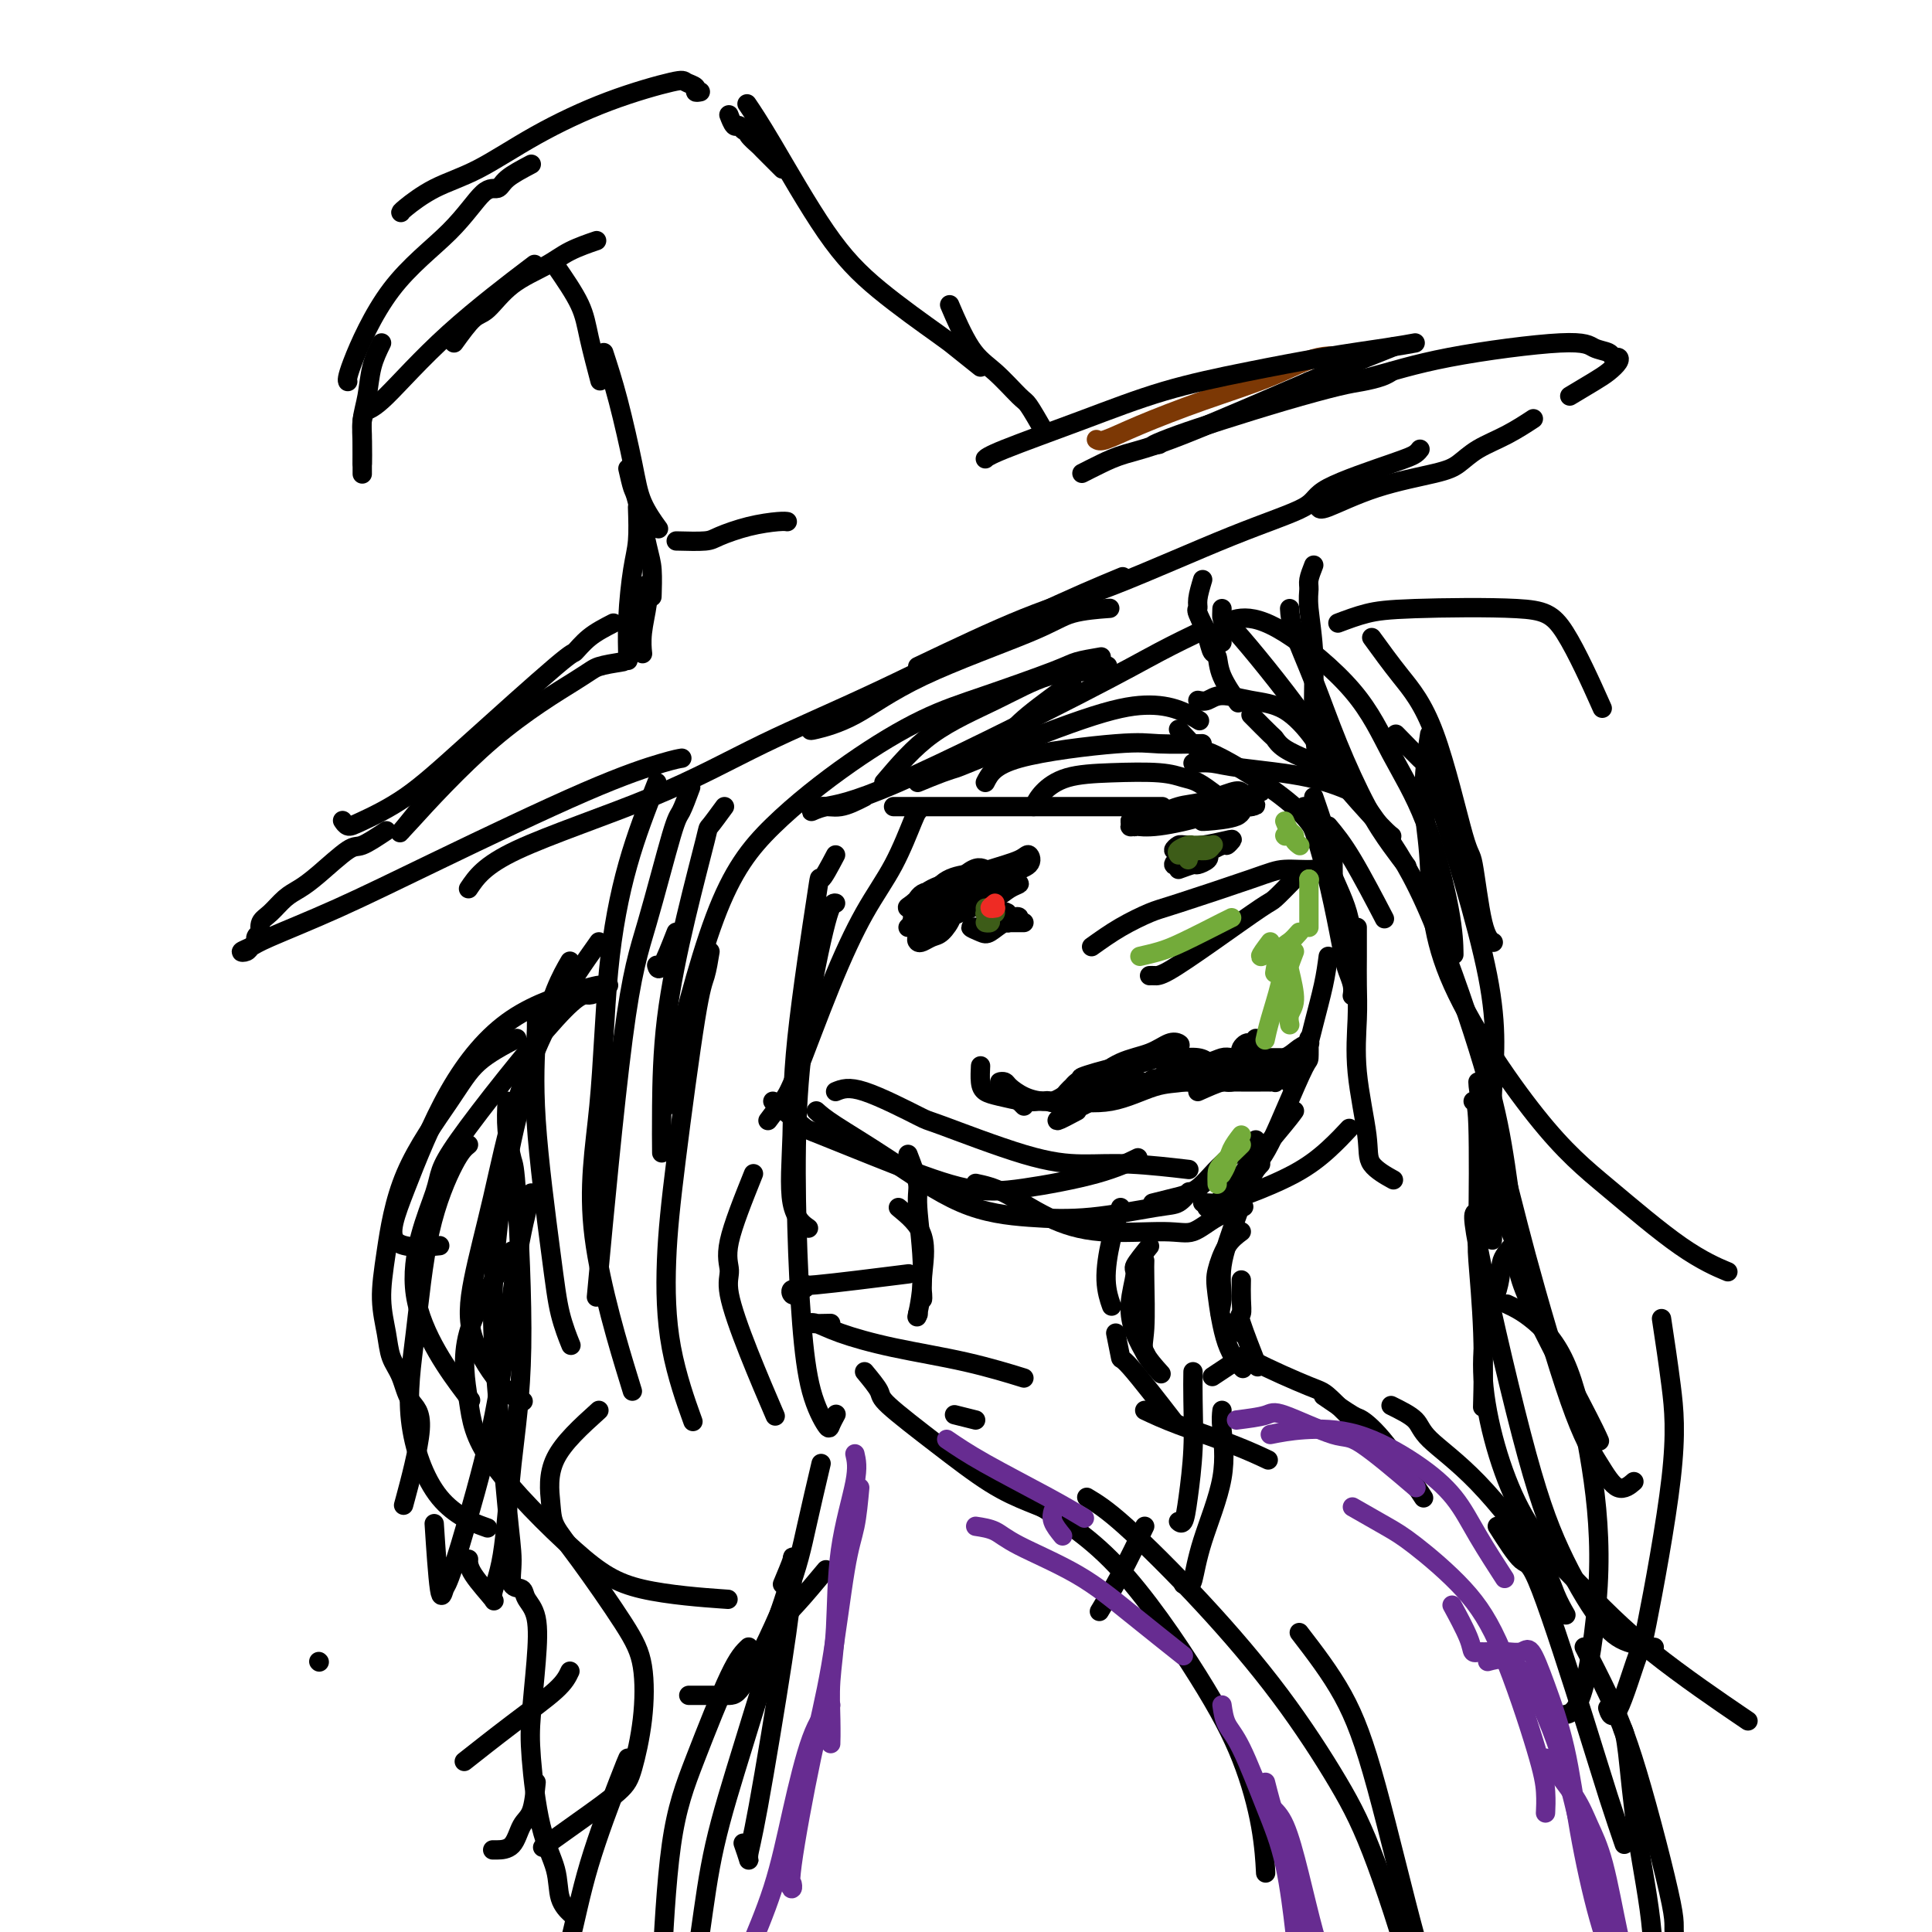 <svg viewBox='0 0 400 400' version='1.1' xmlns='http://www.w3.org/2000/svg' xmlns:xlink='http://www.w3.org/1999/xlink'><g fill='none' stroke='rgb(124,56,5)' stroke-width='4' stroke-linecap='round' stroke-linejoin='round'><path d='M227,91c0.351,0.220 0.702,0.440 2,0c1.298,-0.440 3.543,-1.540 7,-3c3.457,-1.460 8.128,-3.281 13,-5c4.872,-1.719 9.946,-3.336 14,-5c4.054,-1.664 7.087,-3.374 10,-4c2.913,-0.626 5.707,-0.169 7,0c1.293,0.169 1.084,0.048 1,0c-0.084,-0.048 -0.042,-0.024 0,0'/></g>
<g fill='none' stroke='rgb(0,0,0)' stroke-width='4' stroke-linecap='round' stroke-linejoin='round'><path d='M224,98c1.300,-0.660 2.601,-1.321 4,-2c1.399,-0.679 2.898,-1.377 5,-2c2.102,-0.623 4.809,-1.173 12,-4c7.191,-2.827 18.866,-7.933 26,-11c7.134,-3.067 9.729,-4.095 12,-5c2.271,-0.905 4.220,-1.687 5,-2c0.780,-0.313 0.390,-0.156 0,0'/><path d='M240,92c-0.800,0.162 -1.600,0.324 -1,0c0.600,-0.324 2.599,-1.133 5,-2c2.401,-0.867 5.203,-1.790 9,-3c3.797,-1.210 8.590,-2.706 13,-4c4.410,-1.294 8.436,-2.385 11,-3c2.564,-0.615 3.667,-0.752 5,-1c1.333,-0.248 2.897,-0.605 4,-1c1.103,-0.395 1.744,-0.827 2,-1c0.256,-0.173 0.128,-0.086 0,0'/><path d='M216,89c-1.161,-2.015 -2.322,-4.030 -3,-5c-0.678,-0.970 -0.872,-0.895 -2,-2c-1.128,-1.105 -3.189,-3.389 -5,-5c-1.811,-1.611 -3.372,-2.549 -5,-5c-1.628,-2.451 -3.322,-6.415 -4,-8c-0.678,-1.585 -0.339,-0.793 0,0'/><path d='M203,76c-1.956,-1.561 -3.912,-3.122 -5,-4c-1.088,-0.878 -1.308,-1.073 -4,-3c-2.692,-1.927 -7.857,-5.585 -12,-9c-4.143,-3.415 -7.265,-6.585 -11,-12c-3.735,-5.415 -8.082,-13.073 -11,-18c-2.918,-4.927 -4.405,-7.122 -5,-8c-0.595,-0.878 -0.297,-0.439 0,0'/><path d='M162,35c-1.638,-1.630 -3.275,-3.260 -4,-4c-0.725,-0.740 -0.537,-0.589 -1,-1c-0.463,-0.411 -1.577,-1.382 -2,-2c-0.423,-0.618 -0.155,-0.882 0,-1c0.155,-0.118 0.195,-0.092 0,0c-0.195,0.092 -0.627,0.248 -1,0c-0.373,-0.248 -0.688,-0.902 -1,-1c-0.312,-0.098 -0.623,0.358 -1,0c-0.377,-0.358 -0.822,-1.531 -1,-2c-0.178,-0.469 -0.089,-0.235 0,0'/><path d='M145,19c-0.480,0.089 -0.960,0.177 -1,0c-0.040,-0.177 0.361,-0.620 0,-1c-0.361,-0.380 -1.482,-0.699 -2,-1c-0.518,-0.301 -0.433,-0.585 -3,0c-2.567,0.585 -7.788,2.037 -13,4c-5.212,1.963 -10.416,4.435 -15,7c-4.584,2.565 -8.549,5.223 -12,7c-3.451,1.777 -6.389,2.672 -9,4c-2.611,1.328 -4.895,3.088 -6,4c-1.105,0.912 -1.030,0.975 -1,1c0.030,0.025 0.015,0.013 0,0'/><path d='M110,34c-1.943,1.025 -3.885,2.050 -5,3c-1.115,0.950 -1.402,1.827 -2,2c-0.598,0.173 -1.505,-0.356 -3,1c-1.495,1.356 -3.577,4.598 -7,8c-3.423,3.402 -8.185,6.963 -12,12c-3.815,5.037 -6.681,11.548 -8,15c-1.319,3.452 -1.091,3.843 -1,4c0.091,0.157 0.046,0.078 0,0'/><path d='M79,71c-0.762,1.552 -1.525,3.105 -2,5c-0.475,1.895 -0.663,4.133 -1,6c-0.337,1.867 -0.822,3.362 -1,5c-0.178,1.638 -0.048,3.418 0,5c0.048,1.582 0.013,2.964 0,4c-0.013,1.036 -0.004,1.724 0,2c0.004,0.276 0.002,0.138 0,0'/><path d='M75,96c0.001,-1.731 0.002,-3.462 0,-4c-0.002,-0.538 -0.009,0.117 0,0c0.009,-0.117 0.032,-1.006 0,-2c-0.032,-0.994 -0.118,-2.093 0,-3c0.118,-0.907 0.440,-1.621 1,-2c0.560,-0.379 1.356,-0.421 4,-3c2.644,-2.579 7.135,-7.694 13,-13c5.865,-5.306 13.104,-10.802 16,-13c2.896,-2.198 1.448,-1.099 0,0'/><path d='M94,71c1.454,-2.011 2.907,-4.023 4,-5c1.093,-0.977 1.824,-0.921 3,-2c1.176,-1.079 2.796,-3.295 5,-5c2.204,-1.705 4.993,-2.900 7,-4c2.007,-1.100 3.233,-2.104 5,-3c1.767,-0.896 4.076,-1.685 5,-2c0.924,-0.315 0.462,-0.158 0,0'/><path d='M115,55c1.946,2.827 3.893,5.655 5,8c1.107,2.345 1.375,4.208 2,7c0.625,2.792 1.607,6.512 2,8c0.393,1.488 0.196,0.744 0,0'/><path d='M125,73c0.965,2.957 1.930,5.914 3,10c1.070,4.086 2.246,9.301 3,13c0.754,3.699 1.088,5.880 2,8c0.912,2.120 2.404,4.177 3,5c0.596,0.823 0.298,0.411 0,0'/><path d='M130,97c0.362,1.594 0.724,3.188 1,4c0.276,0.812 0.466,0.842 1,3c0.534,2.158 1.411,6.444 2,9c0.589,2.556 0.889,3.380 1,5c0.111,1.620 0.032,4.034 0,5c-0.032,0.966 -0.016,0.483 0,0'/><path d='M134,121c0.113,1.131 0.226,2.262 0,4c-0.226,1.738 -0.792,4.083 -1,6c-0.208,1.917 -0.060,3.405 0,4c0.060,0.595 0.030,0.298 0,0'/><path d='M132,105c0.083,2.518 0.166,5.037 0,7c-0.166,1.963 -0.581,3.372 -1,6c-0.419,2.628 -0.844,6.477 -1,10c-0.156,3.523 -0.045,6.721 0,8c0.045,1.279 0.022,0.640 0,0'/><path d='M140,112c2.334,0.061 4.668,0.121 6,0c1.332,-0.121 1.664,-0.425 3,-1c1.336,-0.575 3.678,-1.422 6,-2c2.322,-0.578 4.625,-0.886 6,-1c1.375,-0.114 1.821,-0.032 2,0c0.179,0.032 0.089,0.016 0,0'/><path d='M129,137c-1.929,0.314 -3.858,0.628 -5,1c-1.142,0.372 -1.496,0.803 -5,3c-3.504,2.197 -10.157,6.161 -17,12c-6.843,5.839 -13.875,13.555 -17,17c-3.125,3.445 -2.341,2.620 -1,1c1.341,-1.620 3.240,-4.034 4,-5c0.760,-0.966 0.380,-0.483 0,0'/><path d='M127,129c-1.772,0.910 -3.544,1.821 -5,3c-1.456,1.179 -2.596,2.627 -3,3c-0.404,0.373 -0.073,-0.330 -4,3c-3.927,3.330 -12.114,10.692 -18,16c-5.886,5.308 -9.472,8.560 -13,11c-3.528,2.440 -6.997,4.066 -9,5c-2.003,0.934 -2.539,1.174 -3,1c-0.461,-0.174 -0.846,-0.764 -1,-1c-0.154,-0.236 -0.077,-0.118 0,0'/><path d='M80,172c-1.928,1.285 -3.856,2.570 -5,3c-1.144,0.430 -1.503,0.006 -3,1c-1.497,0.994 -4.132,3.406 -6,5c-1.868,1.594 -2.970,2.368 -4,3c-1.030,0.632 -1.988,1.121 -3,2c-1.012,0.879 -2.079,2.147 -3,3c-0.921,0.853 -1.696,1.289 -2,2c-0.304,0.711 -0.137,1.696 0,2c0.137,0.304 0.245,-0.073 0,0c-0.245,0.073 -0.842,0.595 -1,1c-0.158,0.405 0.121,0.694 0,1c-0.121,0.306 -0.644,0.629 -1,1c-0.356,0.371 -0.544,0.791 -1,1c-0.456,0.209 -1.181,0.206 -1,0c0.181,-0.206 1.266,-0.617 2,-1c0.734,-0.383 1.116,-0.740 4,-2c2.884,-1.260 8.269,-3.423 14,-6c5.731,-2.577 11.809,-5.566 21,-10c9.191,-4.434 21.494,-10.312 30,-14c8.506,-3.688 13.213,-5.185 16,-6c2.787,-0.815 3.653,-0.947 4,-1c0.347,-0.053 0.173,-0.026 0,0'/><path d='M97,184c1.615,-2.408 3.231,-4.816 10,-8c6.769,-3.184 18.692,-7.145 28,-11c9.308,-3.855 16.003,-7.605 23,-11c6.997,-3.395 14.298,-6.436 24,-11c9.702,-4.564 21.804,-10.652 31,-15c9.196,-4.348 15.484,-6.957 18,-8c2.516,-1.043 1.258,-0.522 0,0'/><path d='M190,138c7.757,-3.694 15.514,-7.389 22,-10c6.486,-2.611 11.702,-4.139 19,-7c7.298,-2.861 16.680,-7.057 24,-10c7.320,-2.943 12.578,-4.635 15,-6c2.422,-1.365 2.008,-2.405 5,-4c2.992,-1.595 9.390,-3.747 13,-5c3.610,-1.253 4.434,-1.607 5,-2c0.566,-0.393 0.876,-0.827 1,-1c0.124,-0.173 0.062,-0.087 0,0'/><path d='M277,101c-1.688,1.181 -3.375,2.363 -4,3c-0.625,0.637 -0.187,0.730 0,1c0.187,0.270 0.123,0.718 2,0c1.877,-0.718 5.694,-2.603 10,-4c4.306,-1.397 9.102,-2.305 12,-3c2.898,-0.695 3.898,-1.178 5,-2c1.102,-0.822 2.306,-1.983 4,-3c1.694,-1.017 3.879,-1.889 6,-3c2.121,-1.111 4.177,-2.460 5,-3c0.823,-0.540 0.411,-0.270 0,0'/><path d='M325,82c1.832,-1.094 3.664,-2.187 5,-3c1.336,-0.813 2.175,-1.345 3,-2c0.825,-0.655 1.637,-1.431 2,-2c0.363,-0.569 0.276,-0.929 0,-1c-0.276,-0.071 -0.742,0.146 -1,0c-0.258,-0.146 -0.308,-0.657 -1,-1c-0.692,-0.343 -2.027,-0.519 -3,-1c-0.973,-0.481 -1.585,-1.266 -7,-1c-5.415,0.266 -15.633,1.584 -23,3c-7.367,1.416 -11.883,2.929 -16,4c-4.117,1.071 -7.836,1.699 -10,2c-2.164,0.301 -2.775,0.273 -3,0c-0.225,-0.273 -0.064,-0.792 0,-1c0.064,-0.208 0.032,-0.104 0,0'/><path d='M293,71c-1.439,0.265 -2.879,0.529 -6,1c-3.121,0.471 -7.925,1.148 -13,2c-5.075,0.852 -10.421,1.878 -16,3c-5.579,1.122 -11.390,2.339 -17,4c-5.610,1.661 -11.019,3.765 -17,6c-5.981,2.235 -12.533,4.602 -16,6c-3.467,1.398 -3.848,1.828 -4,2c-0.152,0.172 -0.076,0.086 0,0'/><path d='M249,120c-0.439,1.463 -0.877,2.925 -1,4c-0.123,1.075 0.070,1.762 0,2c-0.070,0.238 -0.404,0.026 0,1c0.404,0.974 1.544,3.136 2,4c0.456,0.864 0.228,0.432 0,0'/><path d='M248,127c0.761,1.782 1.521,3.564 2,5c0.479,1.436 0.675,2.526 1,3c0.325,0.474 0.778,0.333 1,1c0.222,0.667 0.214,2.141 1,4c0.786,1.859 2.368,4.103 3,5c0.632,0.897 0.316,0.449 0,0'/><path d='M259,148c1.606,1.622 3.212,3.244 4,4c0.788,0.756 0.758,0.646 1,1c0.242,0.354 0.758,1.172 2,2c1.242,0.828 3.212,1.665 4,2c0.788,0.335 0.394,0.167 0,0'/><path d='M272,165c0.732,2.105 1.464,4.211 2,6c0.536,1.789 0.876,3.263 1,4c0.124,0.737 0.033,0.737 0,1c-0.033,0.263 -0.010,0.789 0,1c0.010,0.211 0.005,0.105 0,0'/><path d='M276,176c-0.008,1.260 -0.016,2.520 0,4c0.016,1.480 0.056,3.180 0,4c-0.056,0.820 -0.207,0.759 0,1c0.207,0.241 0.774,0.783 1,1c0.226,0.217 0.113,0.108 0,0'/><path d='M275,198c-0.243,1.822 -0.485,3.644 -1,6c-0.515,2.356 -1.301,5.244 -2,8c-0.699,2.756 -1.311,5.378 -2,7c-0.689,1.622 -1.455,2.244 -2,3c-0.545,0.756 -0.870,1.644 -1,2c-0.130,0.356 -0.065,0.178 0,0'/><path d='M271,215c0.024,1.663 0.047,3.326 0,4c-0.047,0.674 -0.165,0.358 -1,2c-0.835,1.642 -2.389,5.242 -4,9c-1.611,3.758 -3.280,7.673 -5,10c-1.720,2.327 -3.492,3.067 -4,4c-0.508,0.933 0.248,2.059 0,3c-0.248,0.941 -1.499,1.697 -2,2c-0.501,0.303 -0.250,0.151 0,0'/><path d='M258,242c-0.746,1.486 -1.493,2.973 -2,4c-0.507,1.027 -0.775,1.595 -1,2c-0.225,0.405 -0.407,0.648 -1,1c-0.593,0.352 -1.598,0.815 -2,1c-0.402,0.185 -0.201,0.093 0,0'/><path d='M140,193c-1.156,2.956 -2.311,5.911 -3,7c-0.689,1.089 -0.911,0.311 -1,0c-0.089,-0.311 -0.044,-0.156 0,0'/><path d='M150,167c-1.246,1.700 -2.491,3.399 -3,4c-0.509,0.601 -0.280,0.102 -1,3c-0.720,2.898 -2.389,9.191 -4,16c-1.611,6.809 -3.164,14.134 -4,21c-0.836,6.866 -0.956,13.271 -1,18c-0.044,4.729 -0.013,7.780 0,9c0.013,1.220 0.006,0.610 0,0'/><path d='M143,163c-0.741,2.001 -1.481,4.002 -2,5c-0.519,0.998 -0.816,0.994 -2,5c-1.184,4.006 -3.256,12.022 -5,18c-1.744,5.978 -3.162,9.917 -5,24c-1.838,14.083 -4.097,38.309 -5,48c-0.903,9.691 -0.452,4.845 0,0'/><path d='M173,177c-1.270,2.405 -2.539,4.810 -3,5c-0.461,0.190 -0.112,-1.837 -1,4c-0.888,5.837 -3.011,19.536 -4,29c-0.989,9.464 -0.842,14.691 -1,20c-0.158,5.309 -0.619,10.698 0,14c0.619,3.302 2.320,4.515 3,5c0.680,0.485 0.340,0.243 0,0'/><path d='M173,187c-0.452,-0.080 -0.903,-0.159 -2,4c-1.097,4.159 -2.839,12.557 -4,20c-1.161,7.443 -1.740,13.932 -2,21c-0.260,7.068 -0.200,14.715 0,22c0.200,7.285 0.541,14.207 1,20c0.459,5.793 1.037,10.455 2,14c0.963,3.545 2.310,5.971 3,7c0.690,1.029 0.724,0.662 1,0c0.276,-0.662 0.793,-1.618 1,-2c0.207,-0.382 0.103,-0.191 0,0'/><path d='M159,232c1.095,-1.452 2.189,-2.904 3,-4c0.811,-1.096 1.338,-1.835 3,-6c1.662,-4.165 4.459,-11.757 7,-18c2.541,-6.243 4.824,-11.137 7,-15c2.176,-3.863 4.243,-6.695 6,-10c1.757,-3.305 3.204,-7.082 4,-9c0.796,-1.918 0.942,-1.977 1,-2c0.058,-0.023 0.029,-0.012 0,0'/><path d='M190,162c1.779,-0.735 3.559,-1.469 5,-2c1.441,-0.531 2.545,-0.858 3,-1c0.455,-0.142 0.263,-0.097 5,-2c4.737,-1.903 14.405,-5.753 21,-8c6.595,-2.247 10.118,-2.891 13,-3c2.882,-0.109 5.122,0.317 7,1c1.878,0.683 3.394,1.624 4,2c0.606,0.376 0.303,0.188 0,0'/><path d='M244,151c1.569,1.726 3.138,3.451 4,4c0.862,0.549 1.015,-0.079 5,2c3.985,2.079 11.800,6.867 16,11c4.200,4.133 4.786,7.613 6,11c1.214,3.387 3.058,6.681 4,10c0.942,3.319 0.984,6.663 1,8c0.016,1.337 0.008,0.669 0,0'/><path d='M270,167c0.983,2.299 1.966,4.597 3,8c1.034,3.403 2.119,7.910 3,12c0.881,4.090 1.556,7.762 2,10c0.444,2.238 0.655,3.043 1,4c0.345,0.957 0.824,2.065 1,3c0.176,0.935 0.050,1.696 0,2c-0.050,0.304 -0.025,0.152 0,0'/><path d='M281,192c0.004,2.005 0.009,4.009 0,6c-0.009,1.991 -0.031,3.967 0,6c0.031,2.033 0.114,4.121 0,7c-0.114,2.879 -0.426,6.548 0,11c0.426,4.452 1.588,9.688 2,13c0.412,3.312 0.072,4.699 1,6c0.928,1.301 3.122,2.514 4,3c0.878,0.486 0.439,0.243 0,0'/><path d='M272,117c-0.431,1.104 -0.863,2.208 -1,3c-0.137,0.792 0.020,1.271 0,2c-0.020,0.729 -0.215,1.708 0,4c0.215,2.292 0.842,5.896 1,10c0.158,4.104 -0.154,8.708 0,13c0.154,4.292 0.772,8.271 1,10c0.228,1.729 0.065,1.208 0,1c-0.065,-0.208 -0.033,-0.104 0,0'/><path d='M267,126c0.082,1.285 0.164,2.569 1,5c0.836,2.431 2.428,6.007 4,10c1.572,3.993 3.126,8.401 5,13c1.874,4.599 4.069,9.387 6,13c1.931,3.613 3.597,6.050 5,8c1.403,1.950 2.544,3.414 3,4c0.456,0.586 0.228,0.293 0,0'/><path d='M253,126c-0.033,0.905 -0.066,1.811 0,2c0.066,0.189 0.232,-0.338 4,4c3.768,4.338 11.140,13.541 14,18c2.860,4.459 1.210,4.175 3,7c1.790,2.825 7.020,8.761 10,12c2.980,3.239 3.708,3.783 4,4c0.292,0.217 0.146,0.109 0,0'/><path d='M278,160c2.124,3.079 4.247,6.158 7,10c2.753,3.842 6.135,8.447 10,17c3.865,8.553 8.211,21.056 11,30c2.789,8.944 4.020,14.331 5,20c0.980,5.669 1.709,11.620 2,14c0.291,2.380 0.146,1.190 0,0'/><path d='M305,228c0.415,-0.001 0.829,-0.002 1,5c0.171,5.002 0.098,15.006 0,20c-0.098,4.994 -0.222,4.978 0,8c0.222,3.022 0.791,9.083 1,15c0.209,5.917 0.060,11.691 0,14c-0.060,2.309 -0.030,1.155 0,0'/><path d='M136,162c-2.121,5.386 -4.241,10.772 -6,17c-1.759,6.228 -3.156,13.299 -4,22c-0.844,8.701 -1.133,19.033 -2,28c-0.867,8.967 -2.310,16.568 -1,27c1.310,10.432 5.374,23.695 7,29c1.626,5.305 0.813,2.653 0,0'/><path d='M111,210c0.079,0.915 0.158,1.829 0,5c-0.158,3.171 -0.553,8.598 0,17c0.553,8.402 2.056,19.778 3,27c0.944,7.222 1.331,10.291 2,13c0.669,2.709 1.620,5.060 2,6c0.380,0.940 0.190,0.470 0,0'/><path d='M105,228c-0.095,1.889 -0.189,3.779 0,6c0.189,2.221 0.662,4.774 1,6c0.338,1.226 0.541,1.126 1,8c0.459,6.874 1.174,20.722 1,31c-0.174,10.278 -1.238,16.987 -2,24c-0.762,7.013 -1.224,14.331 -2,19c-0.776,4.669 -1.868,6.690 -2,8c-0.132,1.310 0.697,1.908 0,1c-0.697,-0.908 -2.918,-3.321 -4,-5c-1.082,-1.679 -1.023,-2.622 -1,-3c0.023,-0.378 0.012,-0.189 0,0'/><path d='M110,247c-1.005,3.871 -2.009,7.742 -3,14c-0.991,6.258 -1.967,14.904 -3,22c-1.033,7.096 -2.123,12.642 -4,20c-1.877,7.358 -4.542,16.530 -6,21c-1.458,4.470 -1.710,4.239 -2,5c-0.290,0.761 -0.616,2.512 -1,0c-0.384,-2.512 -0.824,-9.289 -1,-12c-0.176,-2.711 -0.088,-1.355 0,0'/><path d='M118,199c-0.945,1.629 -1.890,3.259 -3,6c-1.110,2.741 -2.387,6.595 -4,12c-1.613,5.405 -3.564,12.361 -5,19c-1.436,6.639 -2.356,12.959 -3,19c-0.644,6.041 -1.012,11.801 -1,17c0.012,5.199 0.402,9.837 1,17c0.598,7.163 1.402,16.853 2,23c0.598,6.147 0.991,8.752 1,11c0.009,2.248 -0.364,4.140 0,5c0.364,0.860 1.467,0.689 2,1c0.533,0.311 0.495,1.103 1,2c0.505,0.897 1.551,1.900 2,4c0.449,2.100 0.299,5.298 0,9c-0.299,3.702 -0.748,7.908 -1,11c-0.252,3.092 -0.309,5.071 0,9c0.309,3.929 0.983,9.810 2,14c1.017,4.190 2.376,6.690 3,9c0.624,2.310 0.514,4.430 1,6c0.486,1.570 1.567,2.592 2,3c0.433,0.408 0.216,0.204 0,0'/><path d='M111,369c-0.235,2.309 -0.469,4.619 -1,6c-0.531,1.381 -1.358,1.834 -2,3c-0.642,1.166 -1.100,3.044 -2,4c-0.900,0.956 -2.242,0.988 -3,1c-0.758,0.012 -0.931,0.003 -1,0c-0.069,-0.003 -0.035,-0.002 0,0'/><path d='M124,195c-3.020,4.255 -6.040,8.510 -9,14c-2.960,5.490 -5.860,12.216 -8,19c-2.140,6.784 -3.519,13.625 -5,20c-1.481,6.375 -3.065,12.283 -4,17c-0.935,4.717 -1.220,8.244 0,12c1.220,3.756 3.944,7.742 6,10c2.056,2.258 3.445,2.788 4,3c0.555,0.212 0.278,0.106 0,0'/><path d='M106,259c-3.769,5.864 -7.538,11.728 -9,17c-1.462,5.272 -0.617,9.952 0,14c0.617,4.048 1.005,7.463 5,13c3.995,5.537 11.597,13.195 17,18c5.403,4.805 8.609,6.755 14,8c5.391,1.245 12.969,1.784 16,2c3.031,0.216 1.516,0.108 0,0'/><path d='M97,237c-0.777,0.627 -1.553,1.255 -3,4c-1.447,2.745 -3.563,7.608 -5,14c-1.437,6.392 -2.194,14.312 -3,21c-0.806,6.688 -1.659,12.143 -1,18c0.659,5.857 2.831,12.115 6,16c3.169,3.885 7.334,5.396 9,6c1.666,0.604 0.833,0.302 0,0'/><path d='M118,346c-0.518,1.107 -1.036,2.214 -3,4c-1.964,1.786 -5.375,4.250 -9,7c-3.625,2.750 -7.464,5.786 -9,7c-1.536,1.214 -0.768,0.607 0,0'/><path d='M107,215c-2.945,1.551 -5.890,3.101 -8,5c-2.110,1.899 -3.385,4.145 -6,8c-2.615,3.855 -6.569,9.318 -9,15c-2.431,5.682 -3.339,11.582 -4,16c-0.661,4.418 -1.076,7.354 -1,10c0.076,2.646 0.644,5.001 1,7c0.356,1.999 0.501,3.641 1,5c0.499,1.359 1.352,2.433 2,4c0.648,1.567 1.091,3.626 2,5c0.909,1.374 2.283,2.062 2,6c-0.283,3.938 -2.224,11.125 -3,14c-0.776,2.875 -0.388,1.437 0,0'/><path d='M66,344c0.000,0.000 0.100,0.100 0.1,0.1'/><path d='M156,243c-2.135,5.318 -4.270,10.635 -5,14c-0.730,3.365 -0.055,4.777 0,6c0.055,1.223 -0.511,2.256 0,5c0.511,2.744 2.099,7.200 4,12c1.901,4.800 4.115,9.943 5,12c0.885,2.057 0.443,1.029 0,0'/><path d='M165,323c-0.506,1.464 -1.011,2.928 -2,6c-0.989,3.072 -2.461,7.751 -4,11c-1.539,3.249 -3.145,5.067 -4,6c-0.855,0.933 -0.959,0.981 -1,1c-0.041,0.019 -0.021,0.010 0,0'/><path d='M170,303c-1.032,4.392 -2.063,8.785 -3,13c-0.937,4.215 -1.779,8.254 -4,14c-2.221,5.746 -5.822,13.200 -8,17c-2.178,3.800 -2.934,3.946 -4,4c-1.066,0.054 -2.441,0.014 -4,0c-1.559,-0.014 -3.303,-0.004 -4,0c-0.697,0.004 -0.349,0.002 0,0'/><path d='M124,292c-3.684,3.326 -7.367,6.653 -9,10c-1.633,3.347 -1.215,6.715 -1,9c0.215,2.285 0.227,3.488 1,5c0.773,1.512 2.306,3.331 5,7c2.694,3.669 6.549,9.186 9,13c2.451,3.814 3.499,5.926 4,9c0.501,3.074 0.456,7.112 0,11c-0.456,3.888 -1.321,7.628 -2,10c-0.679,2.372 -1.172,3.378 -3,5c-1.828,1.622 -4.992,3.860 -8,6c-3.008,2.140 -5.859,4.183 -7,5c-1.141,0.817 -0.570,0.409 0,0'/><path d='M268,230c-0.498,0.702 -0.995,1.404 -4,5c-3.005,3.596 -8.517,10.088 -11,13c-2.483,2.912 -1.938,2.246 -2,2c-0.062,-0.246 -0.732,-0.070 -1,0c-0.268,0.070 -0.134,0.035 0,0'/><path d='M260,236c-2.512,1.600 -5.024,3.199 -7,5c-1.976,1.801 -3.416,3.802 -5,5c-1.584,1.198 -3.311,1.592 -5,2c-1.689,0.408 -3.340,0.831 -4,1c-0.660,0.169 -0.330,0.085 0,0'/><path d='M173,226c1.326,-0.550 2.651,-1.100 6,0c3.349,1.100 8.720,3.849 11,5c2.280,1.151 1.467,0.704 5,2c3.533,1.296 11.411,4.333 17,6c5.589,1.667 8.890,1.962 12,2c3.110,0.038 6.030,-0.182 10,0c3.970,0.182 8.992,0.766 11,1c2.008,0.234 1.004,0.117 0,0'/><path d='M160,228c2.435,2.029 4.869,4.059 6,5c1.131,0.941 0.957,0.794 4,2c3.043,1.206 9.303,3.766 15,6c5.697,2.234 10.830,4.143 15,5c4.170,0.857 7.375,0.663 12,0c4.625,-0.663 10.668,-1.794 15,-3c4.332,-1.206 6.952,-2.487 8,-3c1.048,-0.513 0.524,-0.256 0,0'/><path d='M169,230c0.808,0.725 1.615,1.450 4,3c2.385,1.550 6.347,3.925 11,7c4.653,3.075 9.999,6.850 15,9c5.001,2.150 9.659,2.674 14,3c4.341,0.326 8.365,0.455 13,0c4.635,-0.455 9.882,-1.493 13,-2c3.118,-0.507 4.109,-0.483 5,-1c0.891,-0.517 1.683,-1.576 2,-2c0.317,-0.424 0.158,-0.212 0,0'/><path d='M202,245c1.756,0.372 3.511,0.743 6,2c2.489,1.257 5.710,3.399 9,5c3.290,1.601 6.648,2.660 11,3c4.352,0.340 9.699,-0.039 13,0c3.301,0.039 4.555,0.495 6,0c1.445,-0.495 3.081,-1.941 5,-3c1.919,-1.059 4.120,-1.731 5,-2c0.880,-0.269 0.440,-0.134 0,0'/><path d='M249,249c1.382,0.107 2.763,0.214 4,0c1.237,-0.214 2.328,-0.748 3,-1c0.672,-0.252 0.923,-0.222 3,-1c2.077,-0.778 5.979,-2.363 9,-4c3.021,-1.637 5.159,-3.325 7,-5c1.841,-1.675 3.383,-3.336 4,-4c0.617,-0.664 0.308,-0.332 0,0'/><path d='M232,250c-0.702,2.202 -1.405,4.405 -2,7c-0.595,2.595 -1.083,5.583 -1,8c0.083,2.417 0.738,4.262 1,5c0.262,0.738 0.131,0.369 0,0'/><path d='M238,258c-1.302,1.606 -2.604,3.212 -3,4c-0.396,0.788 0.115,0.758 0,2c-0.115,1.242 -0.856,3.756 -1,6c-0.144,2.244 0.307,4.220 1,6c0.693,1.780 1.626,3.366 2,4c0.374,0.634 0.187,0.317 0,0'/><path d='M237,261c-0.024,0.678 -0.048,1.356 0,4c0.048,2.644 0.167,7.255 0,10c-0.167,2.745 -0.622,3.624 0,5c0.622,1.376 2.321,3.250 3,4c0.679,0.750 0.340,0.375 0,0'/><path d='M261,241c-0.599,0.615 -1.198,1.231 -2,3c-0.802,1.769 -1.808,4.692 -3,8c-1.192,3.308 -2.571,7.003 -3,10c-0.429,2.997 0.091,5.298 0,7c-0.091,1.702 -0.794,2.804 0,4c0.794,1.196 3.084,2.484 4,3c0.916,0.516 0.458,0.258 0,0'/><path d='M257,255c-1.051,0.783 -2.103,1.566 -3,3c-0.897,1.434 -1.641,3.520 -2,5c-0.359,1.480 -0.333,2.356 0,5c0.333,2.644 0.974,7.058 2,10c1.026,2.942 2.436,4.412 3,5c0.564,0.588 0.282,0.294 0,0'/><path d='M257,265c-0.024,1.348 -0.048,2.695 0,4c0.048,1.305 0.167,2.566 0,3c-0.167,0.434 -0.622,0.040 0,2c0.622,1.960 2.321,6.274 3,8c0.679,1.726 0.340,0.863 0,0'/><path d='M186,250c2.113,1.743 4.226,3.486 5,6c0.774,2.514 0.207,5.797 0,8c-0.207,2.203 -0.056,3.324 0,4c0.056,0.676 0.016,0.907 0,1c-0.016,0.093 -0.008,0.046 0,0'/><path d='M188,239c0.884,2.291 1.768,4.582 2,6c0.232,1.418 -0.186,1.963 0,5c0.186,3.037 0.978,8.567 1,13c0.022,4.433 -0.725,7.771 -1,9c-0.275,1.229 -0.079,0.351 0,0c0.079,-0.351 0.039,-0.176 0,0'/><path d='M190,272c0.000,0.000 0.100,0.100 0.1,0.1'/><path d='M165,268c-0.375,0.123 -0.751,0.245 -1,0c-0.249,-0.245 -0.372,-0.858 0,-1c0.372,-0.142 1.238,0.186 2,0c0.762,-0.186 1.421,-0.885 1,-1c-0.421,-0.115 -1.921,0.354 2,0c3.921,-0.354 13.263,-1.530 17,-2c3.737,-0.470 1.868,-0.235 0,0'/><path d='M226,196c1.929,-1.375 3.857,-2.751 6,-4c2.143,-1.249 4.499,-2.372 6,-3c1.501,-0.628 2.147,-0.760 6,-2c3.853,-1.240 10.914,-3.586 15,-5c4.086,-1.414 5.198,-1.894 7,-2c1.802,-0.106 4.293,0.164 6,0c1.707,-0.164 2.631,-0.761 3,-1c0.369,-0.239 0.185,-0.119 0,0'/><path d='M268,182c-1.587,1.630 -3.174,3.260 -4,4c-0.826,0.740 -0.890,0.591 -3,2c-2.110,1.409 -6.264,4.378 -10,7c-3.736,2.622 -7.053,4.899 -9,6c-1.947,1.101 -2.524,1.027 -3,1c-0.476,-0.027 -0.850,-0.008 -1,0c-0.150,0.008 -0.075,0.004 0,0'/><path d='M188,192c1.173,-1.252 2.346,-2.504 3,-3c0.654,-0.496 0.788,-0.235 1,0c0.212,0.235 0.503,0.446 1,0c0.497,-0.446 1.199,-1.549 2,-2c0.801,-0.451 1.701,-0.251 2,0c0.299,0.251 -0.004,0.554 0,1c0.004,0.446 0.313,1.034 0,2c-0.313,0.966 -1.248,2.309 -2,3c-0.752,0.691 -1.321,0.731 -2,1c-0.679,0.269 -1.470,0.769 -2,1c-0.530,0.231 -0.800,0.193 -1,0c-0.200,-0.193 -0.329,-0.541 0,-1c0.329,-0.459 1.117,-1.030 1,-1c-0.117,0.030 -1.139,0.659 0,0c1.139,-0.659 4.440,-2.608 7,-4c2.560,-1.392 4.379,-2.227 6,-3c1.621,-0.773 3.043,-1.483 4,-2c0.957,-0.517 1.449,-0.841 2,-1c0.551,-0.159 1.162,-0.151 1,0c-0.162,0.151 -1.097,0.446 -2,1c-0.903,0.554 -1.772,1.366 -3,2c-1.228,0.634 -2.814,1.091 -5,2c-2.186,0.909 -4.974,2.269 -7,3c-2.026,0.731 -3.292,0.834 -4,1c-0.708,0.166 -0.858,0.395 -1,0c-0.142,-0.395 -0.275,-1.415 0,-2c0.275,-0.585 0.959,-0.734 2,-2c1.041,-1.266 2.440,-3.647 4,-5c1.560,-1.353 3.280,-1.676 5,-2'/><path d='M200,181c2.345,-1.935 3.208,-1.272 4,-1c0.792,0.272 1.511,0.154 2,0c0.489,-0.154 0.746,-0.345 1,0c0.254,0.345 0.503,1.227 0,2c-0.503,0.773 -1.760,1.437 -3,2c-1.240,0.563 -2.463,1.026 -4,2c-1.537,0.974 -3.388,2.460 -5,3c-1.612,0.540 -2.985,0.133 -4,0c-1.015,-0.133 -1.674,0.007 -2,0c-0.326,-0.007 -0.321,-0.159 0,-1c0.321,-0.841 0.956,-2.369 2,-3c1.044,-0.631 2.497,-0.366 5,-1c2.503,-0.634 6.058,-2.169 8,-3c1.942,-0.831 2.272,-0.959 3,-1c0.728,-0.041 1.855,0.005 2,0c0.145,-0.005 -0.691,-0.060 -1,0c-0.309,0.060 -0.091,0.237 -1,1c-0.909,0.763 -2.947,2.112 -5,3c-2.053,0.888 -4.123,1.314 -6,2c-1.877,0.686 -3.560,1.632 -5,2c-1.440,0.368 -2.635,0.159 -3,0c-0.365,-0.159 0.101,-0.269 1,-1c0.899,-0.731 2.230,-2.082 4,-3c1.770,-0.918 3.980,-1.403 6,-2c2.020,-0.597 3.849,-1.307 6,-2c2.151,-0.693 4.623,-1.368 6,-2c1.377,-0.632 1.659,-1.219 2,-1c0.341,0.219 0.741,1.244 0,2c-0.741,0.756 -2.623,1.242 -4,2c-1.377,0.758 -2.251,1.788 -4,3c-1.749,1.212 -4.375,2.606 -7,4'/><path d='M198,188c-2.766,1.818 -3.182,1.363 -4,1c-0.818,-0.363 -2.037,-0.633 -3,-1c-0.963,-0.367 -1.671,-0.830 0,-2c1.671,-1.170 5.719,-3.046 8,-4c2.281,-0.954 2.795,-0.987 3,-1c0.205,-0.013 0.103,-0.007 0,0'/><path d='M234,170c0.000,0.000 0.100,0.100 0.1,0.1'/><path d='M234,170c0.437,0.396 0.875,0.793 1,1c0.125,0.207 -0.062,0.226 0,0c0.062,-0.226 0.373,-0.695 1,-1c0.627,-0.305 1.568,-0.447 3,-1c1.432,-0.553 3.354,-1.519 5,-2c1.646,-0.481 3.016,-0.477 5,-1c1.984,-0.523 4.581,-1.574 6,-2c1.419,-0.426 1.661,-0.226 2,0c0.339,0.226 0.774,0.477 0,1c-0.774,0.523 -2.757,1.317 -4,2c-1.243,0.683 -1.745,1.256 -4,2c-2.255,0.744 -6.262,1.658 -9,2c-2.738,0.342 -4.207,0.113 -5,0c-0.793,-0.113 -0.909,-0.110 -1,0c-0.091,0.110 -0.156,0.328 1,0c1.156,-0.328 3.533,-1.202 6,-2c2.467,-0.798 5.022,-1.521 7,-2c1.978,-0.479 3.378,-0.715 5,-1c1.622,-0.285 3.467,-0.620 5,-1c1.533,-0.380 2.754,-0.807 3,-1c0.246,-0.193 -0.484,-0.153 -1,0c-0.516,0.153 -0.818,0.419 -2,1c-1.182,0.581 -3.244,1.477 -5,2c-1.756,0.523 -3.207,0.673 -5,1c-1.793,0.327 -3.929,0.830 -5,1c-1.071,0.170 -1.076,0.007 -1,0c0.076,-0.007 0.233,0.142 1,0c0.767,-0.142 2.144,-0.574 4,-1c1.856,-0.426 4.192,-0.845 6,-1c1.808,-0.155 3.088,-0.044 4,0c0.912,0.044 1.456,0.022 2,0'/><path d='M259,167c2.277,-0.415 -0.031,-0.451 -1,0c-0.969,0.451 -0.600,1.389 -2,2c-1.400,0.611 -4.569,0.895 -6,1c-1.431,0.105 -1.123,0.030 -1,0c0.123,-0.030 0.062,-0.015 0,0'/><path d='M223,230c-1.770,0.941 -3.539,1.883 -4,2c-0.461,0.117 0.387,-0.589 1,-1c0.613,-0.411 0.993,-0.527 2,-1c1.007,-0.473 2.642,-1.304 4,-2c1.358,-0.696 2.438,-1.258 5,-2c2.562,-0.742 6.605,-1.663 9,-2c2.395,-0.337 3.143,-0.090 5,0c1.857,0.090 4.822,0.024 7,0c2.178,-0.024 3.568,-0.007 5,0c1.432,0.007 2.905,0.003 4,0c1.095,-0.003 1.813,-0.005 2,0c0.187,0.005 -0.156,0.017 0,0c0.156,-0.017 0.812,-0.062 1,0c0.188,0.062 -0.093,0.231 0,0c0.093,-0.231 0.559,-0.860 1,-1c0.441,-0.140 0.857,0.211 1,0c0.143,-0.211 0.014,-0.984 0,-1c-0.014,-0.016 0.089,0.724 0,1c-0.089,0.276 -0.369,0.088 -1,0c-0.631,-0.088 -1.613,-0.077 -2,0c-0.387,0.077 -0.178,0.220 -1,0c-0.822,-0.220 -2.674,-0.801 -4,-1c-1.326,-0.199 -2.126,-0.015 -4,0c-1.874,0.015 -4.821,-0.139 -7,0c-2.179,0.139 -3.589,0.569 -5,1'/><path d='M242,223c-4.485,0.381 -3.697,0.834 -4,1c-0.303,0.166 -1.696,0.045 -3,0c-1.304,-0.045 -2.520,-0.013 -4,0c-1.480,0.013 -3.224,0.007 -4,0c-0.776,-0.007 -0.585,-0.017 -1,0c-0.415,0.017 -1.435,0.060 -2,0c-0.565,-0.060 -0.675,-0.224 -1,0c-0.325,0.224 -0.864,0.834 -1,1c-0.136,0.166 0.132,-0.113 0,0c-0.132,0.113 -0.664,0.618 -1,1c-0.336,0.382 -0.476,0.641 -1,1c-0.524,0.359 -1.433,0.817 -2,1c-0.567,0.183 -0.793,0.092 -1,0c-0.207,-0.092 -0.394,-0.184 0,0c0.394,0.184 1.369,0.644 3,0c1.631,-0.644 3.919,-2.394 6,-4c2.081,-1.606 3.957,-3.070 6,-4c2.043,-0.930 4.253,-1.327 6,-2c1.747,-0.673 3.031,-1.622 4,-2c0.969,-0.378 1.625,-0.186 2,0c0.375,0.186 0.471,0.364 0,1c-0.471,0.636 -1.507,1.728 -2,2c-0.493,0.272 -0.442,-0.277 -2,0c-1.558,0.277 -4.723,1.382 -6,2c-1.277,0.618 -0.665,0.751 -2,1c-1.335,0.249 -4.615,0.613 -6,1c-1.385,0.387 -0.873,0.796 -1,1c-0.127,0.204 -0.893,0.201 -1,0c-0.107,-0.201 0.447,-0.601 1,-1'/><path d='M225,223c-2.595,0.497 -0.581,-0.260 2,-1c2.581,-0.740 5.729,-1.463 8,-2c2.271,-0.537 3.666,-0.887 5,-1c1.334,-0.113 2.609,0.012 4,0c1.391,-0.012 2.900,-0.161 4,0c1.100,0.161 1.791,0.631 2,1c0.209,0.369 -0.062,0.635 0,1c0.062,0.365 0.459,0.827 0,1c-0.459,0.173 -1.773,0.058 -3,0c-1.227,-0.058 -2.367,-0.058 -3,0c-0.633,0.058 -0.761,0.173 -1,0c-0.239,-0.173 -0.590,-0.635 -1,-1c-0.410,-0.365 -0.879,-0.634 -1,-1c-0.121,-0.366 0.108,-0.830 0,-1c-0.108,-0.170 -0.552,-0.047 -1,0c-0.448,0.047 -0.900,0.016 -1,0c-0.100,-0.016 0.154,-0.017 1,0c0.846,0.017 2.285,0.053 3,0c0.715,-0.053 0.705,-0.197 1,0c0.295,0.197 0.896,0.733 2,1c1.104,0.267 2.713,0.265 4,0c1.287,-0.265 2.253,-0.792 3,-1c0.747,-0.208 1.275,-0.098 2,0c0.725,0.098 1.647,0.184 2,0c0.353,-0.184 0.136,-0.637 0,-1c-0.136,-0.363 -0.190,-0.636 0,-1c0.190,-0.364 0.626,-0.818 1,-1c0.374,-0.182 0.687,-0.091 1,0'/><path d='M259,216c3.015,-0.545 1.551,0.093 1,0c-0.551,-0.093 -0.190,-0.916 0,-1c0.190,-0.084 0.208,0.570 0,1c-0.208,0.430 -0.642,0.637 -1,1c-0.358,0.363 -0.640,0.882 -1,1c-0.360,0.118 -0.798,-0.164 -1,0c-0.202,0.164 -0.166,0.776 0,1c0.166,0.224 0.464,0.060 1,0c0.536,-0.060 1.309,-0.016 2,0c0.691,0.016 1.299,0.003 2,0c0.701,-0.003 1.494,0.003 2,0c0.506,-0.003 0.724,-0.015 1,0c0.276,0.015 0.610,0.055 1,0c0.390,-0.055 0.836,-0.207 1,0c0.164,0.207 0.047,0.773 0,1c-0.047,0.227 -0.023,0.113 0,0'/><path d='M217,228c0.098,-0.002 0.196,-0.004 0,0c-0.196,0.004 -0.686,0.012 -1,0c-0.314,-0.012 -0.452,-0.046 -1,0c-0.548,0.046 -1.506,0.173 -3,0c-1.494,-0.173 -3.525,-0.646 -5,-1c-1.475,-0.354 -2.395,-0.590 -3,-1c-0.605,-0.410 -0.894,-0.995 -1,-2c-0.106,-1.005 -0.030,-2.430 0,-3c0.030,-0.570 0.015,-0.285 0,0'/><path d='M212,229c-1.550,-1.582 -3.101,-3.163 -4,-4c-0.899,-0.837 -1.147,-0.928 -1,-1c0.147,-0.072 0.688,-0.125 1,0c0.312,0.125 0.393,0.429 1,1c0.607,0.571 1.739,1.410 3,2c1.261,0.590 2.651,0.930 4,1c1.349,0.070 2.659,-0.130 5,0c2.341,0.130 5.715,0.588 9,0c3.285,-0.588 6.481,-2.224 9,-3c2.519,-0.776 4.360,-0.691 6,-1c1.640,-0.309 3.079,-1.011 5,-2c1.921,-0.989 4.325,-2.266 6,-3c1.675,-0.734 2.621,-0.924 3,-1c0.379,-0.076 0.189,-0.038 0,0'/><path d='M248,226c1.991,-0.891 3.982,-1.782 5,-2c1.018,-0.218 1.063,0.236 2,0c0.937,-0.236 2.766,-1.163 4,-2c1.234,-0.837 1.872,-1.583 3,-2c1.128,-0.417 2.746,-0.503 4,-1c1.254,-0.497 2.145,-1.403 3,-2c0.855,-0.597 1.673,-0.885 2,-1c0.327,-0.115 0.164,-0.058 0,0'/><path d='M260,221c-0.533,0.000 -1.067,0.000 -1,0c0.067,0.000 0.733,0.000 1,0c0.267,0.000 0.133,0.000 0,0'/><path d='M204,189c1.731,-0.001 3.461,-0.002 4,0c0.539,0.002 -0.114,0.007 0,0c0.114,-0.007 0.996,-0.026 1,0c0.004,0.026 -0.870,0.097 -1,0c-0.130,-0.097 0.483,-0.363 0,0c-0.483,0.363 -2.062,1.353 -3,2c-0.938,0.647 -1.237,0.950 -2,1c-0.763,0.050 -1.992,-0.154 -2,0c-0.008,0.154 1.204,0.665 2,1c0.796,0.335 1.177,0.495 2,0c0.823,-0.495 2.088,-1.646 3,-2c0.912,-0.354 1.469,0.087 2,0c0.531,-0.087 1.035,-0.703 1,-1c-0.035,-0.297 -0.609,-0.276 -1,0c-0.391,0.276 -0.599,0.806 -1,1c-0.401,0.194 -0.993,0.052 -1,0c-0.007,-0.052 0.573,-0.014 1,0c0.427,0.014 0.702,0.004 1,0c0.298,-0.004 0.619,-0.001 1,0c0.381,0.001 0.823,0.000 1,0c0.177,-0.000 0.088,-0.000 0,0'/><path d='M244,180c1.214,-0.445 2.428,-0.890 3,-1c0.572,-0.110 0.503,0.114 1,0c0.497,-0.114 1.559,-0.566 2,-1c0.441,-0.434 0.259,-0.848 0,-1c-0.259,-0.152 -0.596,-0.041 -1,0c-0.404,0.041 -0.876,0.011 -1,0c-0.124,-0.011 0.101,-0.003 0,0c-0.101,0.003 -0.526,-0.000 -1,0c-0.474,0.000 -0.995,0.004 -1,0c-0.005,-0.004 0.508,-0.016 1,0c0.492,0.016 0.964,0.060 1,0c0.036,-0.060 -0.364,-0.225 -1,0c-0.636,0.225 -1.506,0.841 -2,1c-0.494,0.159 -0.610,-0.139 -1,0c-0.390,0.139 -1.053,0.715 -1,1c0.053,0.285 0.824,0.279 1,0c0.176,-0.279 -0.241,-0.830 0,-1c0.241,-0.170 1.140,0.042 2,0c0.860,-0.042 1.681,-0.338 3,-1c1.319,-0.662 3.136,-1.690 4,-2c0.864,-0.310 0.776,0.099 1,0c0.224,-0.099 0.761,-0.707 1,-1c0.239,-0.293 0.180,-0.271 -1,0c-1.180,0.271 -3.480,0.792 -5,1c-1.520,0.208 -2.260,0.104 -3,0'/><path d='M246,175c-1.459,-0.061 -1.608,-0.212 -2,0c-0.392,0.212 -1.029,0.788 -1,1c0.029,0.212 0.722,0.061 1,0c0.278,-0.061 0.139,-0.030 0,0'/><path d='M231,276c0.435,2.185 0.869,4.369 1,5c0.131,0.631 -0.042,-0.292 2,2c2.042,2.292 6.298,7.798 8,10c1.702,2.202 0.851,1.101 0,0'/><path d='M237,292c1.923,0.905 3.845,1.810 7,3c3.155,1.190 7.542,2.667 11,4c3.458,1.333 5.988,2.524 7,3c1.012,0.476 0.506,0.238 0,0'/><path d='M202,294c-1.667,-0.417 -3.333,-0.833 -4,-1c-0.667,-0.167 -0.333,-0.083 0,0'/><path d='M172,274c-1.715,0.041 -3.430,0.082 -4,0c-0.570,-0.082 0.007,-0.288 1,0c0.993,0.288 2.404,1.069 5,2c2.596,0.931 6.376,2.012 11,3c4.624,0.988 10.091,1.881 15,3c4.909,1.119 9.260,2.462 11,3c1.740,0.538 0.870,0.269 0,0'/><path d='M251,285c2.506,-1.659 5.013,-3.319 6,-4c0.987,-0.681 0.455,-0.384 3,1c2.545,1.384 8.167,3.856 11,5c2.833,1.144 2.878,0.962 5,3c2.122,2.038 6.321,6.297 8,8c1.679,1.703 0.840,0.852 0,0'/><path d='M274,289c2.405,1.649 4.810,3.298 6,4c1.190,0.702 1.164,0.456 2,1c0.836,0.544 2.533,1.877 5,5c2.467,3.123 5.705,8.035 7,10c1.295,1.965 0.648,0.982 0,0'/><path d='M288,291c1.987,0.981 3.974,1.962 5,3c1.026,1.038 1.091,2.131 3,4c1.909,1.869 5.661,4.512 10,9c4.339,4.488 9.266,10.822 12,15c2.734,4.178 3.274,6.202 4,8c0.726,1.798 1.636,3.371 2,4c0.364,0.629 0.182,0.315 0,0'/><path d='M310,316c1.899,2.988 3.798,5.975 5,7c1.202,1.025 1.706,0.087 4,6c2.294,5.913 6.378,18.678 9,27c2.622,8.322 3.783,12.202 5,16c1.217,3.798 2.491,7.514 3,9c0.509,1.486 0.255,0.743 0,0'/><path d='M328,341c1.648,3.205 3.296,6.410 5,10c1.704,3.590 3.463,7.566 6,16c2.537,8.434 5.853,21.325 7,27c1.147,5.675 0.125,4.134 1,9c0.875,4.866 3.647,16.139 5,22c1.353,5.861 1.287,6.309 1,7c-0.287,0.691 -0.796,1.626 -1,2c-0.204,0.374 -0.102,0.187 0,0'/><path d='M336,358c0.287,0.683 0.574,1.365 1,5c0.426,3.635 0.990,10.222 2,17c1.010,6.778 2.464,13.748 3,20c0.536,6.252 0.153,11.786 0,14c-0.153,2.214 -0.077,1.107 0,0'/><path d='M179,284c1.270,1.536 2.540,3.072 3,4c0.460,0.928 0.110,1.247 2,3c1.890,1.753 6.020,4.939 10,8c3.980,3.061 7.809,5.996 11,8c3.191,2.004 5.744,3.078 8,4c2.256,0.922 4.216,1.692 5,2c0.784,0.308 0.392,0.154 0,0'/><path d='M200,302c4.443,2.917 8.885,5.833 14,9c5.115,3.167 10.901,6.584 17,13c6.099,6.416 12.510,15.833 17,23c4.490,7.167 7.059,12.086 9,17c1.941,4.914 3.253,9.823 4,14c0.747,4.177 0.928,7.622 1,9c0.072,1.378 0.036,0.689 0,0'/><path d='M225,310c1.970,1.178 3.940,2.355 8,6c4.060,3.645 10.210,9.757 16,16c5.790,6.243 11.220,12.616 16,19c4.780,6.384 8.909,12.779 12,18c3.091,5.221 5.143,9.266 8,17c2.857,7.734 6.518,19.155 8,26c1.482,6.845 0.784,9.112 0,11c-0.784,1.888 -1.652,3.397 -2,4c-0.348,0.603 -0.174,0.302 0,0'/><path d='M269,338c3.221,4.186 6.443,8.373 9,13c2.557,4.627 4.450,9.696 7,19c2.550,9.304 5.756,22.844 8,31c2.244,8.156 3.527,10.926 4,13c0.473,2.074 0.135,3.450 0,4c-0.135,0.550 -0.068,0.275 0,0'/><path d='M247,284c-0.024,1.666 -0.049,3.332 0,6c0.049,2.668 0.171,6.336 0,10c-0.171,3.664 -0.633,7.322 -1,10c-0.367,2.678 -0.637,4.375 -1,5c-0.363,0.625 -0.818,0.179 -1,0c-0.182,-0.179 -0.091,-0.089 0,0'/><path d='M253,292c-0.107,0.890 -0.213,1.779 0,4c0.213,2.221 0.747,5.772 0,10c-0.747,4.228 -2.775,9.133 -4,13c-1.225,3.867 -1.648,6.696 -2,8c-0.352,1.304 -0.633,1.082 -1,1c-0.367,-0.082 -0.819,-0.023 -1,0c-0.181,0.023 -0.090,0.012 0,0'/><path d='M237,316c-1.667,3.444 -3.333,6.889 -5,10c-1.667,3.111 -3.333,5.889 -4,7c-0.667,1.111 -0.333,0.556 0,0'/><path d='M162,328c0.852,-2.032 1.704,-4.064 2,-5c0.296,-0.936 0.037,-0.777 0,0c-0.037,0.777 0.149,2.173 0,5c-0.149,2.827 -0.632,7.086 -2,16c-1.368,8.914 -3.621,22.482 -5,30c-1.379,7.518 -1.885,8.984 -2,10c-0.115,1.016 0.161,1.581 0,1c-0.161,-0.581 -0.760,-2.309 -1,-3c-0.240,-0.691 -0.120,-0.346 0,0'/><path d='M171,325c-2.252,2.693 -4.503,5.387 -6,7c-1.497,1.613 -2.238,2.146 -4,7c-1.762,4.854 -4.545,14.029 -7,22c-2.455,7.971 -4.580,14.738 -6,21c-1.420,6.262 -2.133,12.019 -3,18c-0.867,5.981 -1.887,12.187 -2,15c-0.113,2.813 0.682,2.232 1,2c0.318,-0.232 0.159,-0.116 0,0'/><path d='M155,341c-1.034,0.968 -2.069,1.936 -4,6c-1.931,4.064 -4.759,11.223 -7,17c-2.241,5.777 -3.896,10.172 -5,18c-1.104,7.828 -1.657,19.088 -2,26c-0.343,6.912 -0.477,9.476 0,12c0.477,2.524 1.565,5.007 2,6c0.435,0.993 0.218,0.497 0,0'/><path d='M130,364c-0.263,0.595 -0.526,1.190 -2,5c-1.474,3.810 -4.160,10.836 -6,17c-1.840,6.164 -2.833,11.467 -4,16c-1.167,4.533 -2.506,8.297 -3,11c-0.494,2.703 -0.141,4.344 0,5c0.141,0.656 0.071,0.328 0,0'/><path d='M248,145c0.642,0.138 1.284,0.275 2,0c0.716,-0.275 1.506,-0.963 3,-1c1.494,-0.037 3.693,0.576 6,1c2.307,0.424 4.721,0.660 7,2c2.279,1.340 4.421,3.784 6,6c1.579,2.216 2.594,4.205 3,5c0.406,0.795 0.203,0.398 0,0'/><path d='M253,133c-0.280,-1.025 -0.559,-2.051 0,-3c0.559,-0.949 1.957,-1.822 4,-2c2.043,-0.178 4.729,0.340 9,3c4.271,2.660 10.125,7.463 14,12c3.875,4.537 5.770,8.807 8,13c2.230,4.193 4.794,8.310 7,14c2.206,5.690 4.056,12.955 5,18c0.944,5.045 0.984,7.870 1,9c0.016,1.130 0.008,0.565 0,0'/><path d='M289,152c2.491,2.565 4.983,5.130 6,6c1.017,0.870 0.560,0.045 3,8c2.440,7.955 7.778,24.690 10,36c2.222,11.310 1.327,17.197 1,24c-0.327,6.803 -0.088,14.524 0,20c0.088,5.476 0.025,8.707 0,10c-0.025,1.293 -0.013,0.646 0,0'/><path d='M306,224c0.059,1.112 0.119,2.224 1,5c0.881,2.776 2.584,7.215 4,12c1.416,4.785 2.544,9.916 5,19c2.456,9.084 6.238,22.122 9,30c2.762,7.878 4.503,10.596 6,13c1.497,2.404 2.749,4.493 4,5c1.251,0.507 2.500,-0.570 3,-1c0.500,-0.430 0.250,-0.215 0,0'/><path d='M185,167c1.771,0.000 3.541,0.000 4,0c0.459,0.000 -0.394,0.000 4,0c4.394,0.000 14.037,0.000 20,0c5.963,0.000 8.248,0.000 11,0c2.752,0.000 5.972,0.000 9,0c3.028,0.000 5.865,0.000 7,0c1.135,0.000 0.567,0.000 0,0'/><path d='M214,167c0.480,-0.957 0.961,-1.913 2,-3c1.039,-1.087 2.637,-2.303 5,-3c2.363,-0.697 5.492,-0.873 9,-1c3.508,-0.127 7.396,-0.205 10,0c2.604,0.205 3.925,0.694 5,1c1.075,0.306 1.905,0.428 3,1c1.095,0.572 2.456,1.592 3,2c0.544,0.408 0.272,0.204 0,0'/><path d='M204,162c0.903,-1.774 1.805,-3.547 7,-5c5.195,-1.453 14.681,-2.585 20,-3c5.319,-0.415 6.470,-0.112 9,0c2.530,0.112 6.437,0.032 8,0c1.563,-0.032 0.781,-0.016 0,0'/><path d='M247,158c1.364,-0.077 2.727,-0.153 4,0c1.273,0.153 2.455,0.536 6,1c3.545,0.464 9.455,1.010 14,2c4.545,0.990 7.727,2.426 9,3c1.273,0.574 0.636,0.287 0,0'/><path d='M275,171c1.444,1.733 2.889,3.467 5,7c2.111,3.533 4.889,8.867 6,11c1.111,2.133 0.556,1.067 0,0'/><path d='M169,150c-0.363,0.379 -0.726,0.758 -1,1c-0.274,0.242 -0.457,0.345 1,0c1.457,-0.345 4.556,-1.140 8,-3c3.444,-1.860 7.232,-4.786 14,-8c6.768,-3.214 16.515,-6.717 22,-9c5.485,-2.283 6.707,-3.345 9,-4c2.293,-0.655 5.655,-0.901 7,-1c1.345,-0.099 0.672,-0.049 0,0'/><path d='M183,162c3.032,-3.579 6.063,-7.159 10,-10c3.937,-2.841 8.779,-4.944 13,-7c4.221,-2.056 7.822,-4.067 11,-5c3.178,-0.933 5.932,-0.790 8,-1c2.068,-0.210 3.448,-0.774 4,-1c0.552,-0.226 0.276,-0.113 0,0'/><path d='M179,165c-1.732,0.882 -3.464,1.764 -5,2c-1.536,0.236 -2.877,-0.175 -4,0c-1.123,0.175 -2.030,0.936 -2,1c0.030,0.064 0.997,-0.568 3,-1c2.003,-0.432 5.042,-0.663 15,-5c9.958,-4.337 26.834,-12.781 37,-18c10.166,-5.219 13.622,-7.213 17,-9c3.378,-1.787 6.680,-3.368 8,-4c1.320,-0.632 0.660,-0.316 0,0'/><path d='M208,153c1.222,-1.444 2.444,-2.889 5,-5c2.556,-2.111 6.444,-4.889 8,-6c1.556,-1.111 0.778,-0.556 0,0'/><path d='M228,136c-1.891,0.321 -3.782,0.642 -5,1c-1.218,0.358 -1.763,0.753 -5,2c-3.237,1.247 -9.166,3.345 -14,5c-4.834,1.655 -8.575,2.868 -13,5c-4.425,2.132 -9.536,5.184 -15,9c-5.464,3.816 -11.282,8.395 -16,13c-4.718,4.605 -8.337,9.234 -12,19c-3.663,9.766 -7.371,24.668 -9,32c-1.629,7.332 -1.180,7.095 -1,7c0.180,-0.095 0.090,-0.047 0,0'/><path d='M147,197c-0.301,1.834 -0.603,3.669 -1,5c-0.397,1.331 -0.890,2.159 -2,9c-1.110,6.841 -2.836,19.695 -4,29c-1.164,9.305 -1.766,15.061 -2,21c-0.234,5.939 -0.102,12.060 1,18c1.102,5.940 3.172,11.697 4,14c0.828,2.303 0.414,1.151 0,0'/><path d='M284,132c1.912,2.634 3.824,5.269 6,8c2.176,2.731 4.615,5.559 7,12c2.385,6.441 4.716,16.497 6,21c1.284,4.503 1.519,3.454 2,6c0.481,2.546 1.206,8.685 2,12c0.794,3.315 1.655,3.804 2,4c0.345,0.196 0.172,0.098 0,0'/><path d='M296,152c-0.392,2.573 -0.785,5.146 -1,8c-0.215,2.854 -0.253,5.989 0,9c0.253,3.011 0.798,5.897 1,11c0.202,5.103 0.062,12.422 4,22c3.938,9.578 11.953,21.415 18,29c6.047,7.585 10.126,10.920 15,15c4.874,4.080 10.543,8.906 15,12c4.457,3.094 7.702,4.455 9,5c1.298,0.545 0.649,0.272 0,0'/><path d='M311,251c1.343,2.965 2.686,5.930 3,8c0.314,2.070 -0.400,3.246 2,9c2.400,5.754 7.915,16.088 11,22c3.085,5.912 3.738,7.404 4,8c0.262,0.596 0.131,0.298 0,0'/><path d='M307,246c-0.200,2.337 -0.400,4.673 -1,5c-0.600,0.327 -1.601,-1.356 0,7c1.601,8.356 5.803,26.750 9,39c3.197,12.250 5.390,18.354 8,24c2.610,5.646 5.638,10.833 8,14c2.362,3.167 4.059,4.314 6,5c1.941,0.686 4.126,0.910 5,1c0.874,0.090 0.437,0.045 0,0'/><path d='M312,270c1.451,0.679 2.903,1.358 5,3c2.097,1.642 4.841,4.248 7,9c2.159,4.752 3.734,11.652 5,19c1.266,7.348 2.223,15.146 2,24c-0.223,8.854 -1.627,18.765 -3,24c-1.373,5.235 -2.716,5.794 -4,6c-1.284,0.206 -2.510,0.059 -3,0c-0.490,-0.059 -0.245,-0.029 0,0'/><path d='M344,273c0.702,4.643 1.405,9.285 2,14c0.595,4.715 1.084,9.501 0,19c-1.084,9.499 -3.741,23.711 -5,30c-1.259,6.289 -1.121,4.655 -2,7c-0.879,2.345 -2.775,8.670 -4,11c-1.225,2.330 -1.779,0.666 -2,0c-0.221,-0.666 -0.111,-0.333 0,0'/><path d='M314,257c-1.280,1.338 -2.561,2.677 -3,4c-0.439,1.323 -0.038,2.632 -1,6c-0.962,3.368 -3.288,8.796 -3,17c0.288,8.204 3.190,19.185 7,27c3.810,7.815 8.526,12.466 13,17c4.474,4.534 8.704,8.951 15,14c6.296,5.049 14.656,10.728 18,13c3.344,2.272 1.672,1.136 0,0'/><path d='M277,129c1.974,-0.743 3.949,-1.485 6,-2c2.051,-0.515 4.179,-0.801 10,-1c5.821,-0.199 15.333,-0.311 21,0c5.667,0.311 7.487,1.045 10,5c2.513,3.955 5.718,11.130 7,14c1.282,2.870 0.641,1.435 0,0'/><path d='M124,204c-0.435,0.059 -0.871,0.118 -4,1c-3.129,0.882 -8.952,2.586 -14,6c-5.048,3.414 -9.319,8.536 -13,15c-3.681,6.464 -6.770,14.269 -9,20c-2.230,5.731 -3.600,9.389 -2,11c1.600,1.611 6.172,1.175 8,1c1.828,-0.175 0.914,-0.087 0,0'/><path d='M126,204c-1.479,0.982 -2.957,1.965 -4,2c-1.043,0.035 -1.650,-0.877 -7,5c-5.350,5.877 -15.442,18.544 -20,25c-4.558,6.456 -3.583,6.699 -5,11c-1.417,4.301 -5.228,12.658 -4,21c1.228,8.342 7.494,16.669 10,20c2.506,3.331 1.253,1.665 0,0'/></g>
<g fill='none' stroke='rgb(61,92,24)' stroke-width='4' stroke-linecap='round' stroke-linejoin='round'><path d='M205,191c-0.544,-0.022 -1.088,-0.043 -1,0c0.088,0.043 0.809,0.152 1,0c0.191,-0.152 -0.148,-0.563 0,-1c0.148,-0.437 0.782,-0.898 1,-1c0.218,-0.102 0.020,0.156 0,0c-0.020,-0.156 0.138,-0.725 0,-1c-0.138,-0.275 -0.573,-0.256 -1,0c-0.427,0.256 -0.846,0.749 -1,1c-0.154,0.251 -0.041,0.260 0,0c0.041,-0.260 0.012,-0.789 0,-1c-0.012,-0.211 -0.006,-0.106 0,0'/><path d='M244,177c-0.208,-0.309 -0.416,-0.618 0,-1c0.416,-0.382 1.457,-0.835 2,-1c0.543,-0.165 0.589,-0.040 1,0c0.411,0.040 1.188,-0.003 2,0c0.812,0.003 1.659,0.053 2,0c0.341,-0.053 0.175,-0.207 0,0c-0.175,0.207 -0.358,0.777 -1,1c-0.642,0.223 -1.741,0.098 -2,0c-0.259,-0.098 0.322,-0.171 0,0c-0.322,0.171 -1.548,0.584 -2,1c-0.452,0.416 -0.129,0.833 0,1c0.129,0.167 0.065,0.083 0,0'/></g>
<g fill='none' stroke='rgb(238,43,36)' stroke-width='4' stroke-linecap='round' stroke-linejoin='round'><path d='M206,187c-0.533,0.422 -1.067,0.844 -1,1c0.067,0.156 0.733,0.044 1,0c0.267,-0.044 0.133,-0.022 0,0'/></g>
<g fill='none' stroke='rgb(115,171,58)' stroke-width='4' stroke-linecap='round' stroke-linejoin='round'><path d='M236,198c1.351,-0.309 2.702,-0.619 4,-1c1.298,-0.381 2.544,-0.834 5,-2c2.456,-1.166 6.123,-3.045 8,-4c1.877,-0.955 1.965,-0.987 2,-1c0.035,-0.013 0.018,-0.006 0,0'/><path d='M263,195c-1.042,1.381 -2.083,2.762 -2,3c0.083,0.238 1.292,-0.667 2,-1c0.708,-0.333 0.917,-0.095 1,0c0.083,0.095 0.042,0.048 0,0'/><path d='M269,193c-0.649,0.738 -1.298,1.476 -2,2c-0.702,0.524 -1.458,0.833 -2,2c-0.542,1.167 -0.869,3.190 -1,4c-0.131,0.810 -0.065,0.405 0,0'/><path d='M268,197c-0.844,2.200 -1.689,4.400 -2,6c-0.311,1.600 -0.089,2.600 0,3c0.089,0.400 0.044,0.200 0,0'/><path d='M266,198c-0.226,1.863 -0.452,3.726 -1,6c-0.548,2.274 -1.417,4.958 -2,7c-0.583,2.042 -0.881,3.440 -1,4c-0.119,0.560 -0.060,0.280 0,0'/><path d='M267,201c0.536,2.256 1.071,4.512 1,6c-0.071,1.488 -0.750,2.208 -1,3c-0.250,0.792 -0.071,1.655 0,2c0.071,0.345 0.036,0.173 0,0'/><path d='M257,237c-1.577,1.524 -3.155,3.048 -4,4c-0.845,0.952 -0.958,1.333 -1,2c-0.042,0.667 -0.012,1.619 0,2c0.012,0.381 0.006,0.190 0,0'/><path d='M257,235c-0.762,0.988 -1.524,1.976 -2,3c-0.476,1.024 -0.667,2.083 -1,3c-0.333,0.917 -0.810,1.690 -1,2c-0.190,0.310 -0.095,0.155 0,0'/><path d='M271,182c0.000,0.000 0.100,0.100 0.1,0.1'/><path d='M271,182c0.000,1.642 0.000,3.284 0,4c0.000,0.716 0.000,0.507 0,1c0.000,0.493 0.000,1.687 0,2c-0.000,0.313 0.000,-0.256 0,0c0.000,0.256 0.000,1.338 0,2c0.000,0.662 0.000,0.903 0,1c0.000,0.097 0.000,0.048 0,0'/><path d='M266,170c0.301,0.754 0.603,1.509 1,2c0.397,0.491 0.890,0.719 1,1c0.110,0.281 -0.163,0.614 0,1c0.163,0.386 0.761,0.825 1,1c0.239,0.175 0.120,0.088 0,0'/><path d='M266,173c0.000,0.000 0.100,0.100 0.1,0.1'/></g>
<g fill='none' stroke='rgb(103,44,145)' stroke-width='4' stroke-linecap='round' stroke-linejoin='round'><path d='M220,318c-0.844,-1.044 -1.689,-2.089 -2,-3c-0.311,-0.911 -0.089,-1.689 0,-2c0.089,-0.311 0.044,-0.156 0,0'/><path d='M196,298c2.119,1.440 4.238,2.881 8,5c3.762,2.119 9.167,4.917 13,7c3.833,2.083 6.095,3.452 7,4c0.905,0.548 0.452,0.274 0,0'/><path d='M202,316c1.421,0.217 2.841,0.434 4,1c1.159,0.566 2.056,1.480 5,3c2.944,1.520 7.933,3.644 12,6c4.067,2.356 7.210,4.942 11,8c3.790,3.058 8.226,6.588 10,8c1.774,1.412 0.887,0.706 0,0'/><path d='M253,353c0.206,1.419 0.413,2.838 1,4c0.587,1.162 1.555,2.068 3,5c1.445,2.932 3.367,7.889 5,12c1.633,4.111 2.978,7.376 4,12c1.022,4.624 1.721,10.607 2,13c0.279,2.393 0.140,1.197 0,0'/><path d='M263,374c1.005,0.880 2.010,1.760 3,4c0.990,2.240 1.964,5.841 3,10c1.036,4.159 2.133,8.878 3,12c0.867,3.122 1.503,4.648 2,6c0.497,1.352 0.856,2.529 1,3c0.144,0.471 0.072,0.235 0,0'/><path d='M262,369c0.708,2.774 1.417,5.548 2,7c0.583,1.452 1.042,1.583 2,4c0.958,2.417 2.417,7.119 3,9c0.583,1.881 0.292,0.940 0,0'/><path d='M256,294c2.359,-0.300 4.718,-0.601 6,-1c1.282,-0.399 1.487,-0.897 4,0c2.513,0.897 7.333,3.189 10,4c2.667,0.811 3.179,0.141 6,2c2.821,1.859 7.949,6.245 10,8c2.051,1.755 1.026,0.877 0,0'/><path d='M280,312c2.532,1.444 5.063,2.888 7,4c1.937,1.112 3.279,1.892 6,4c2.721,2.108 6.820,5.543 10,9c3.180,3.457 5.440,6.938 8,13c2.560,6.063 5.418,14.707 7,20c1.582,5.293 1.887,7.233 2,9c0.113,1.767 0.032,3.362 0,4c-0.032,0.638 -0.016,0.319 0,0'/><path d='M308,344c2.175,-0.604 4.349,-1.207 7,2c2.651,3.207 5.778,10.225 8,17c2.222,6.775 3.537,13.307 5,19c1.463,5.693 3.072,10.547 4,15c0.928,4.453 1.173,8.507 1,10c-0.173,1.493 -0.764,0.427 -1,0c-0.236,-0.427 -0.118,-0.213 0,0'/><path d='M320,364c2.267,2.847 4.534,5.694 6,8c1.466,2.306 2.131,4.072 3,6c0.869,1.928 1.941,4.019 3,8c1.059,3.981 2.104,9.852 3,14c0.896,4.148 1.642,6.571 2,8c0.358,1.429 0.326,1.862 0,2c-0.326,0.138 -0.947,-0.018 -2,-2c-1.053,-1.982 -2.537,-5.790 -4,-11c-1.463,-5.210 -2.905,-11.823 -4,-18c-1.095,-6.177 -1.844,-11.918 -3,-17c-1.156,-5.082 -2.721,-9.505 -4,-13c-1.279,-3.495 -2.274,-6.061 -3,-7c-0.726,-0.939 -1.185,-0.252 -2,0c-0.815,0.252 -1.987,0.069 -3,0c-1.013,-0.069 -1.866,-0.024 -3,0c-1.134,0.024 -2.550,0.026 -3,0c-0.450,-0.026 0.064,-0.082 0,0c-0.064,0.082 -0.708,0.300 -1,0c-0.292,-0.300 -0.232,-1.119 -1,-3c-0.768,-1.881 -2.362,-4.823 -3,-6c-0.638,-1.177 -0.319,-0.588 0,0'/><path d='M263,297c2.020,-0.398 4.040,-0.796 7,-1c2.960,-0.204 6.861,-0.215 11,1c4.139,1.215 8.518,3.654 12,6c3.482,2.346 6.067,4.598 8,7c1.933,2.402 3.213,4.954 5,8c1.787,3.046 4.082,6.584 5,8c0.918,1.416 0.459,0.708 0,0'/><path d='M177,301c0.318,1.361 0.635,2.721 0,6c-0.635,3.279 -2.223,8.476 -3,14c-0.777,5.524 -0.744,11.374 -1,16c-0.256,4.626 -0.801,8.027 -1,11c-0.199,2.973 -0.053,5.519 0,8c0.053,2.481 0.014,4.899 0,5c-0.014,0.101 -0.004,-2.114 0,-3c0.004,-0.886 0.002,-0.443 0,0'/><path d='M178,308c-0.263,2.859 -0.527,5.718 -1,8c-0.473,2.282 -1.156,3.985 -2,9c-0.844,5.015 -1.848,13.340 -3,20c-1.152,6.660 -2.452,11.655 -4,19c-1.548,7.345 -3.343,17.041 -4,22c-0.657,4.959 -0.177,5.181 0,5c0.177,-0.181 0.051,-0.766 0,-1c-0.051,-0.234 -0.025,-0.117 0,0'/><path d='M172,353c-1.322,1.650 -2.643,3.300 -4,7c-1.357,3.700 -2.748,9.451 -4,15c-1.252,5.549 -2.365,10.896 -4,16c-1.635,5.104 -3.793,9.966 -5,13c-1.207,3.034 -1.461,4.241 -2,5c-0.539,0.759 -1.361,1.069 -1,1c0.361,-0.069 1.905,-0.519 3,-2c1.095,-1.481 1.741,-3.995 2,-5c0.259,-1.005 0.129,-0.503 0,0'/></g>
</svg>